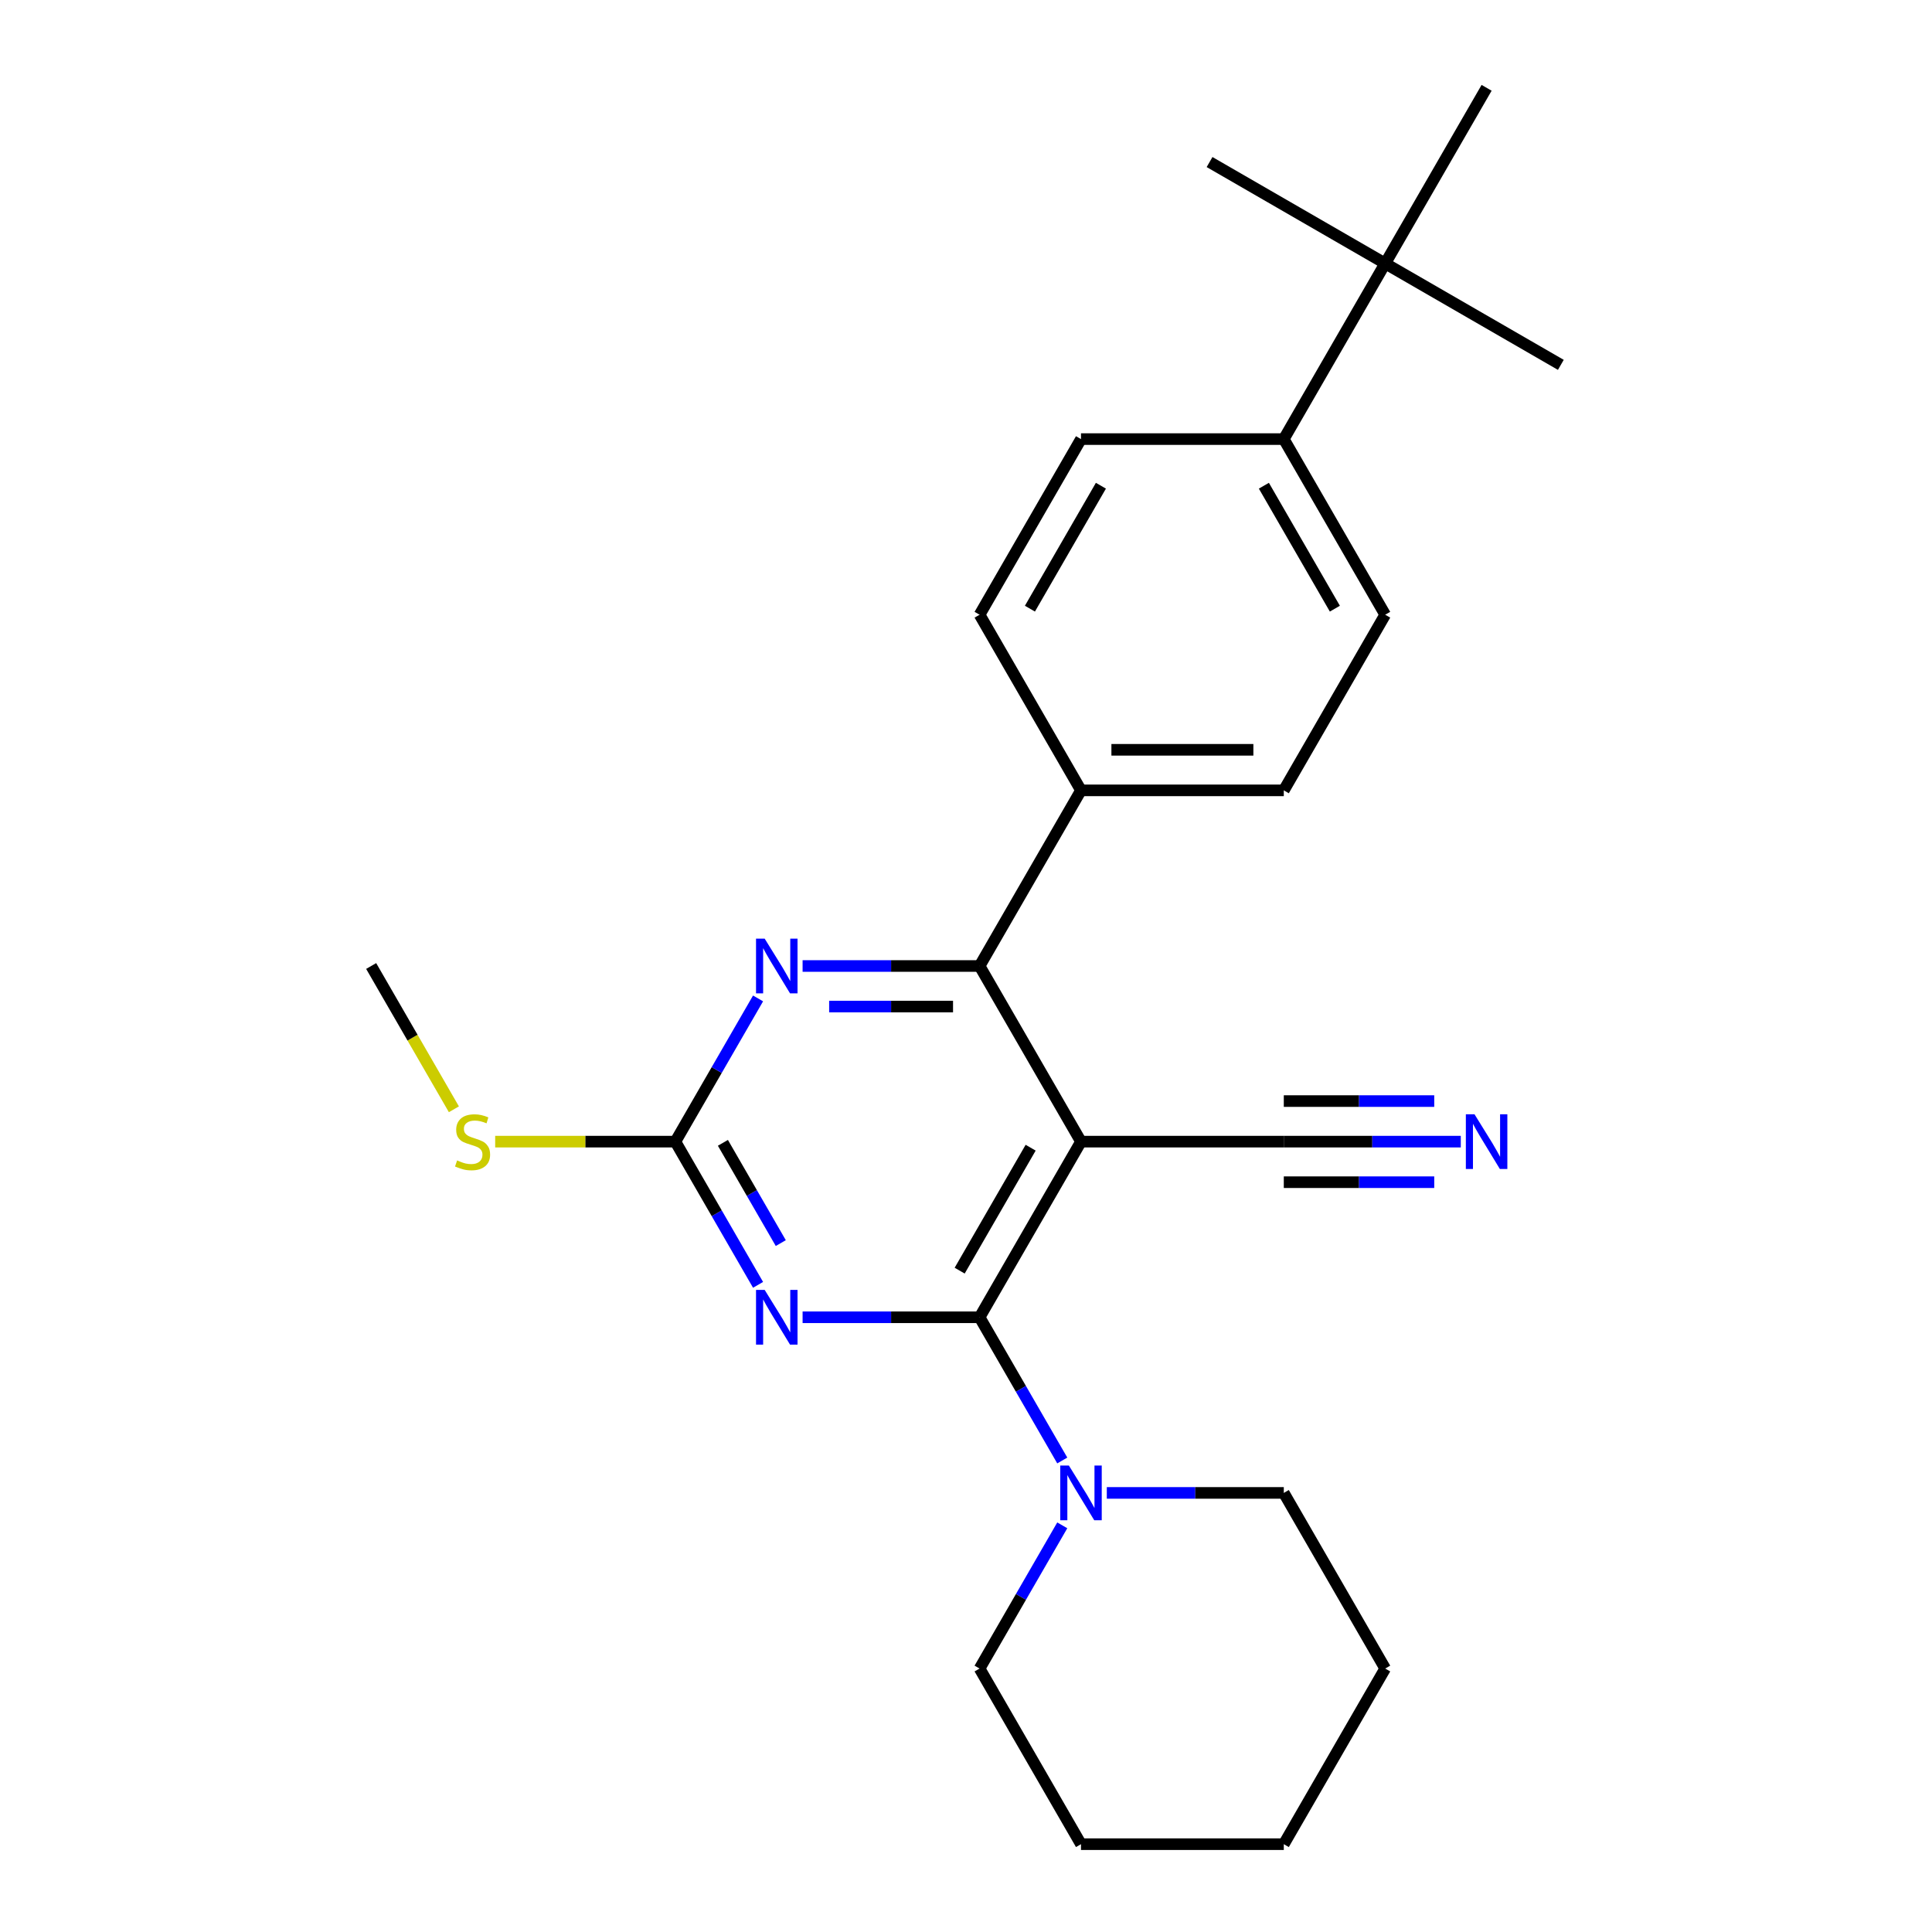 <?xml version='1.0' encoding='iso-8859-1'?>
<svg version='1.1' baseProfile='full'
              xmlns='http://www.w3.org/2000/svg'
                      xmlns:rdkit='http://www.rdkit.org/xml'
                      xmlns:xlink='http://www.w3.org/1999/xlink'
                  xml:space='preserve'
width='1000px' height='1000px' viewBox='0 0 1000 1000'>
<!-- END OF HEADER -->
<rect style='opacity:1.0;fill:#FFFFFF;stroke:none' width='1000' height='1000' x='0' y='0'> </rect>
<path class='bond-0' d='M 507.032,681.818 L 559.518,590.909' style='fill:none;fill-rule:evenodd;stroke:#000000;stroke-width:6px;stroke-linecap:butt;stroke-linejoin:miter;stroke-opacity:1' />
<path class='bond-0' d='M 496.723,657.685 L 533.463,594.048' style='fill:none;fill-rule:evenodd;stroke:#000000;stroke-width:6px;stroke-linecap:butt;stroke-linejoin:miter;stroke-opacity:1' />
<path class='bond-1' d='M 507.032,681.818 L 461.228,681.818' style='fill:none;fill-rule:evenodd;stroke:#000000;stroke-width:6px;stroke-linecap:butt;stroke-linejoin:miter;stroke-opacity:1' />
<path class='bond-1' d='M 461.228,681.818 L 415.423,681.818' style='fill:none;fill-rule:evenodd;stroke:#0000FF;stroke-width:6px;stroke-linecap:butt;stroke-linejoin:miter;stroke-opacity:1' />
<path class='bond-5' d='M 507.032,681.818 L 528.43,718.881' style='fill:none;fill-rule:evenodd;stroke:#000000;stroke-width:6px;stroke-linecap:butt;stroke-linejoin:miter;stroke-opacity:1' />
<path class='bond-5' d='M 528.43,718.881 L 549.828,755.943' style='fill:none;fill-rule:evenodd;stroke:#0000FF;stroke-width:6px;stroke-linecap:butt;stroke-linejoin:miter;stroke-opacity:1' />
<path class='bond-2' d='M 559.518,590.909 L 507.032,500' style='fill:none;fill-rule:evenodd;stroke:#000000;stroke-width:6px;stroke-linecap:butt;stroke-linejoin:miter;stroke-opacity:1' />
<path class='bond-6' d='M 559.518,590.909 L 664.491,590.909' style='fill:none;fill-rule:evenodd;stroke:#000000;stroke-width:6px;stroke-linecap:butt;stroke-linejoin:miter;stroke-opacity:1' />
<path class='bond-3' d='M 392.369,665.034 L 370.971,627.971' style='fill:none;fill-rule:evenodd;stroke:#0000FF;stroke-width:6px;stroke-linecap:butt;stroke-linejoin:miter;stroke-opacity:1' />
<path class='bond-3' d='M 370.971,627.971 L 349.573,590.909' style='fill:none;fill-rule:evenodd;stroke:#000000;stroke-width:6px;stroke-linecap:butt;stroke-linejoin:miter;stroke-opacity:1' />
<path class='bond-3' d='M 404.131,643.418 L 389.152,617.474' style='fill:none;fill-rule:evenodd;stroke:#0000FF;stroke-width:6px;stroke-linecap:butt;stroke-linejoin:miter;stroke-opacity:1' />
<path class='bond-3' d='M 389.152,617.474 L 374.174,591.531' style='fill:none;fill-rule:evenodd;stroke:#000000;stroke-width:6px;stroke-linecap:butt;stroke-linejoin:miter;stroke-opacity:1' />
<path class='bond-8' d='M 507.032,500 L 559.518,409.091' style='fill:none;fill-rule:evenodd;stroke:#000000;stroke-width:6px;stroke-linecap:butt;stroke-linejoin:miter;stroke-opacity:1' />
<path class='bond-25' d='M 507.032,500 L 461.228,500' style='fill:none;fill-rule:evenodd;stroke:#000000;stroke-width:6px;stroke-linecap:butt;stroke-linejoin:miter;stroke-opacity:1' />
<path class='bond-25' d='M 461.228,500 L 415.423,500' style='fill:none;fill-rule:evenodd;stroke:#0000FF;stroke-width:6px;stroke-linecap:butt;stroke-linejoin:miter;stroke-opacity:1' />
<path class='bond-25' d='M 493.291,520.995 L 461.228,520.995' style='fill:none;fill-rule:evenodd;stroke:#000000;stroke-width:6px;stroke-linecap:butt;stroke-linejoin:miter;stroke-opacity:1' />
<path class='bond-25' d='M 461.228,520.995 L 429.165,520.995' style='fill:none;fill-rule:evenodd;stroke:#0000FF;stroke-width:6px;stroke-linecap:butt;stroke-linejoin:miter;stroke-opacity:1' />
<path class='bond-4' d='M 349.573,590.909 L 370.971,553.847' style='fill:none;fill-rule:evenodd;stroke:#000000;stroke-width:6px;stroke-linecap:butt;stroke-linejoin:miter;stroke-opacity:1' />
<path class='bond-4' d='M 370.971,553.847 L 392.369,516.784' style='fill:none;fill-rule:evenodd;stroke:#0000FF;stroke-width:6px;stroke-linecap:butt;stroke-linejoin:miter;stroke-opacity:1' />
<path class='bond-11' d='M 349.573,590.909 L 302.938,590.909' style='fill:none;fill-rule:evenodd;stroke:#000000;stroke-width:6px;stroke-linecap:butt;stroke-linejoin:miter;stroke-opacity:1' />
<path class='bond-11' d='M 302.938,590.909 L 256.304,590.909' style='fill:none;fill-rule:evenodd;stroke:#CCCC00;stroke-width:6px;stroke-linecap:butt;stroke-linejoin:miter;stroke-opacity:1' />
<path class='bond-16' d='M 549.828,789.512 L 528.43,826.574' style='fill:none;fill-rule:evenodd;stroke:#0000FF;stroke-width:6px;stroke-linecap:butt;stroke-linejoin:miter;stroke-opacity:1' />
<path class='bond-16' d='M 528.43,826.574 L 507.032,863.636' style='fill:none;fill-rule:evenodd;stroke:#000000;stroke-width:6px;stroke-linecap:butt;stroke-linejoin:miter;stroke-opacity:1' />
<path class='bond-17' d='M 572.883,772.727 L 618.687,772.727' style='fill:none;fill-rule:evenodd;stroke:#0000FF;stroke-width:6px;stroke-linecap:butt;stroke-linejoin:miter;stroke-opacity:1' />
<path class='bond-17' d='M 618.687,772.727 L 664.491,772.727' style='fill:none;fill-rule:evenodd;stroke:#000000;stroke-width:6px;stroke-linecap:butt;stroke-linejoin:miter;stroke-opacity:1' />
<path class='bond-7' d='M 664.491,590.909 L 710.295,590.909' style='fill:none;fill-rule:evenodd;stroke:#000000;stroke-width:6px;stroke-linecap:butt;stroke-linejoin:miter;stroke-opacity:1' />
<path class='bond-7' d='M 710.295,590.909 L 756.099,590.909' style='fill:none;fill-rule:evenodd;stroke:#0000FF;stroke-width:6px;stroke-linecap:butt;stroke-linejoin:miter;stroke-opacity:1' />
<path class='bond-7' d='M 664.491,611.904 L 703.425,611.904' style='fill:none;fill-rule:evenodd;stroke:#000000;stroke-width:6px;stroke-linecap:butt;stroke-linejoin:miter;stroke-opacity:1' />
<path class='bond-7' d='M 703.425,611.904 L 742.358,611.904' style='fill:none;fill-rule:evenodd;stroke:#0000FF;stroke-width:6px;stroke-linecap:butt;stroke-linejoin:miter;stroke-opacity:1' />
<path class='bond-7' d='M 664.491,569.915 L 703.425,569.915' style='fill:none;fill-rule:evenodd;stroke:#000000;stroke-width:6px;stroke-linecap:butt;stroke-linejoin:miter;stroke-opacity:1' />
<path class='bond-7' d='M 703.425,569.915 L 742.358,569.915' style='fill:none;fill-rule:evenodd;stroke:#0000FF;stroke-width:6px;stroke-linecap:butt;stroke-linejoin:miter;stroke-opacity:1' />
<path class='bond-12' d='M 559.518,409.091 L 507.032,318.182' style='fill:none;fill-rule:evenodd;stroke:#000000;stroke-width:6px;stroke-linecap:butt;stroke-linejoin:miter;stroke-opacity:1' />
<path class='bond-13' d='M 559.518,409.091 L 664.491,409.091' style='fill:none;fill-rule:evenodd;stroke:#000000;stroke-width:6px;stroke-linecap:butt;stroke-linejoin:miter;stroke-opacity:1' />
<path class='bond-13' d='M 575.264,388.096 L 648.745,388.096' style='fill:none;fill-rule:evenodd;stroke:#000000;stroke-width:6px;stroke-linecap:butt;stroke-linejoin:miter;stroke-opacity:1' />
<path class='bond-9' d='M 716.977,136.364 L 664.491,227.273' style='fill:none;fill-rule:evenodd;stroke:#000000;stroke-width:6px;stroke-linecap:butt;stroke-linejoin:miter;stroke-opacity:1' />
<path class='bond-18' d='M 716.977,136.364 L 807.886,188.85' style='fill:none;fill-rule:evenodd;stroke:#000000;stroke-width:6px;stroke-linecap:butt;stroke-linejoin:miter;stroke-opacity:1' />
<path class='bond-19' d='M 716.977,136.364 L 626.068,83.877' style='fill:none;fill-rule:evenodd;stroke:#000000;stroke-width:6px;stroke-linecap:butt;stroke-linejoin:miter;stroke-opacity:1' />
<path class='bond-20' d='M 716.977,136.364 L 769.464,45.455' style='fill:none;fill-rule:evenodd;stroke:#000000;stroke-width:6px;stroke-linecap:butt;stroke-linejoin:miter;stroke-opacity:1' />
<path class='bond-10' d='M 664.491,227.273 L 716.977,318.182' style='fill:none;fill-rule:evenodd;stroke:#000000;stroke-width:6px;stroke-linecap:butt;stroke-linejoin:miter;stroke-opacity:1' />
<path class='bond-10' d='M 654.182,251.406 L 690.923,315.043' style='fill:none;fill-rule:evenodd;stroke:#000000;stroke-width:6px;stroke-linecap:butt;stroke-linejoin:miter;stroke-opacity:1' />
<path class='bond-27' d='M 664.491,227.273 L 559.518,227.273' style='fill:none;fill-rule:evenodd;stroke:#000000;stroke-width:6px;stroke-linecap:butt;stroke-linejoin:miter;stroke-opacity:1' />
<path class='bond-21' d='M 234.933,574.165 L 213.523,537.082' style='fill:none;fill-rule:evenodd;stroke:#CCCC00;stroke-width:6px;stroke-linecap:butt;stroke-linejoin:miter;stroke-opacity:1' />
<path class='bond-21' d='M 213.523,537.082 L 192.114,500' style='fill:none;fill-rule:evenodd;stroke:#000000;stroke-width:6px;stroke-linecap:butt;stroke-linejoin:miter;stroke-opacity:1' />
<path class='bond-15' d='M 507.032,318.182 L 559.518,227.273' style='fill:none;fill-rule:evenodd;stroke:#000000;stroke-width:6px;stroke-linecap:butt;stroke-linejoin:miter;stroke-opacity:1' />
<path class='bond-15' d='M 533.087,315.043 L 569.827,251.406' style='fill:none;fill-rule:evenodd;stroke:#000000;stroke-width:6px;stroke-linecap:butt;stroke-linejoin:miter;stroke-opacity:1' />
<path class='bond-14' d='M 664.491,409.091 L 716.977,318.182' style='fill:none;fill-rule:evenodd;stroke:#000000;stroke-width:6px;stroke-linecap:butt;stroke-linejoin:miter;stroke-opacity:1' />
<path class='bond-22' d='M 507.032,863.636 L 559.518,954.545' style='fill:none;fill-rule:evenodd;stroke:#000000;stroke-width:6px;stroke-linecap:butt;stroke-linejoin:miter;stroke-opacity:1' />
<path class='bond-23' d='M 664.491,772.727 L 716.977,863.636' style='fill:none;fill-rule:evenodd;stroke:#000000;stroke-width:6px;stroke-linecap:butt;stroke-linejoin:miter;stroke-opacity:1' />
<path class='bond-26' d='M 559.518,954.545 L 664.491,954.545' style='fill:none;fill-rule:evenodd;stroke:#000000;stroke-width:6px;stroke-linecap:butt;stroke-linejoin:miter;stroke-opacity:1' />
<path class='bond-24' d='M 716.977,863.636 L 664.491,954.545' style='fill:none;fill-rule:evenodd;stroke:#000000;stroke-width:6px;stroke-linecap:butt;stroke-linejoin:miter;stroke-opacity:1' />
<path  class='atom-2' d='M 395.799 667.658
L 405.079 682.658
Q 405.999 684.138, 407.479 686.818
Q 408.959 689.498, 409.039 689.658
L 409.039 667.658
L 412.799 667.658
L 412.799 695.978
L 408.919 695.978
L 398.959 679.578
Q 397.799 677.658, 396.559 675.458
Q 395.359 673.258, 394.999 672.578
L 394.999 695.978
L 391.319 695.978
L 391.319 667.658
L 395.799 667.658
' fill='#0000FF'/>
<path  class='atom-5' d='M 395.799 485.84
L 405.079 500.84
Q 405.999 502.32, 407.479 505
Q 408.959 507.68, 409.039 507.84
L 409.039 485.84
L 412.799 485.84
L 412.799 514.16
L 408.919 514.16
L 398.959 497.76
Q 397.799 495.84, 396.559 493.64
Q 395.359 491.44, 394.999 490.76
L 394.999 514.16
L 391.319 514.16
L 391.319 485.84
L 395.799 485.84
' fill='#0000FF'/>
<path  class='atom-6' d='M 553.258 758.567
L 562.538 773.567
Q 563.458 775.047, 564.938 777.727
Q 566.418 780.407, 566.498 780.567
L 566.498 758.567
L 570.258 758.567
L 570.258 786.887
L 566.378 786.887
L 556.418 770.487
Q 555.258 768.567, 554.018 766.367
Q 552.818 764.167, 552.458 763.487
L 552.458 786.887
L 548.778 786.887
L 548.778 758.567
L 553.258 758.567
' fill='#0000FF'/>
<path  class='atom-8' d='M 763.204 576.749
L 772.484 591.749
Q 773.404 593.229, 774.884 595.909
Q 776.364 598.589, 776.444 598.749
L 776.444 576.749
L 780.204 576.749
L 780.204 605.069
L 776.324 605.069
L 766.364 588.669
Q 765.204 586.749, 763.964 584.549
Q 762.764 582.349, 762.404 581.669
L 762.404 605.069
L 758.724 605.069
L 758.724 576.749
L 763.204 576.749
' fill='#0000FF'/>
<path  class='atom-12' d='M 236.6 600.629
Q 236.92 600.749, 238.24 601.309
Q 239.56 601.869, 241 602.229
Q 242.48 602.549, 243.92 602.549
Q 246.6 602.549, 248.16 601.269
Q 249.72 599.949, 249.72 597.669
Q 249.72 596.109, 248.92 595.149
Q 248.16 594.189, 246.96 593.669
Q 245.76 593.149, 243.76 592.549
Q 241.24 591.789, 239.72 591.069
Q 238.24 590.349, 237.16 588.829
Q 236.12 587.309, 236.12 584.749
Q 236.12 581.189, 238.52 578.989
Q 240.96 576.789, 245.76 576.789
Q 249.04 576.789, 252.76 578.349
L 251.84 581.429
Q 248.44 580.029, 245.88 580.029
Q 243.12 580.029, 241.6 581.189
Q 240.08 582.309, 240.12 584.269
Q 240.12 585.789, 240.88 586.709
Q 241.68 587.629, 242.8 588.149
Q 243.96 588.669, 245.88 589.269
Q 248.44 590.069, 249.96 590.869
Q 251.48 591.669, 252.56 593.309
Q 253.68 594.909, 253.68 597.669
Q 253.68 601.589, 251.04 603.709
Q 248.44 605.789, 244.08 605.789
Q 241.56 605.789, 239.64 605.229
Q 237.76 604.709, 235.52 603.789
L 236.6 600.629
' fill='#CCCC00'/>
</svg>
